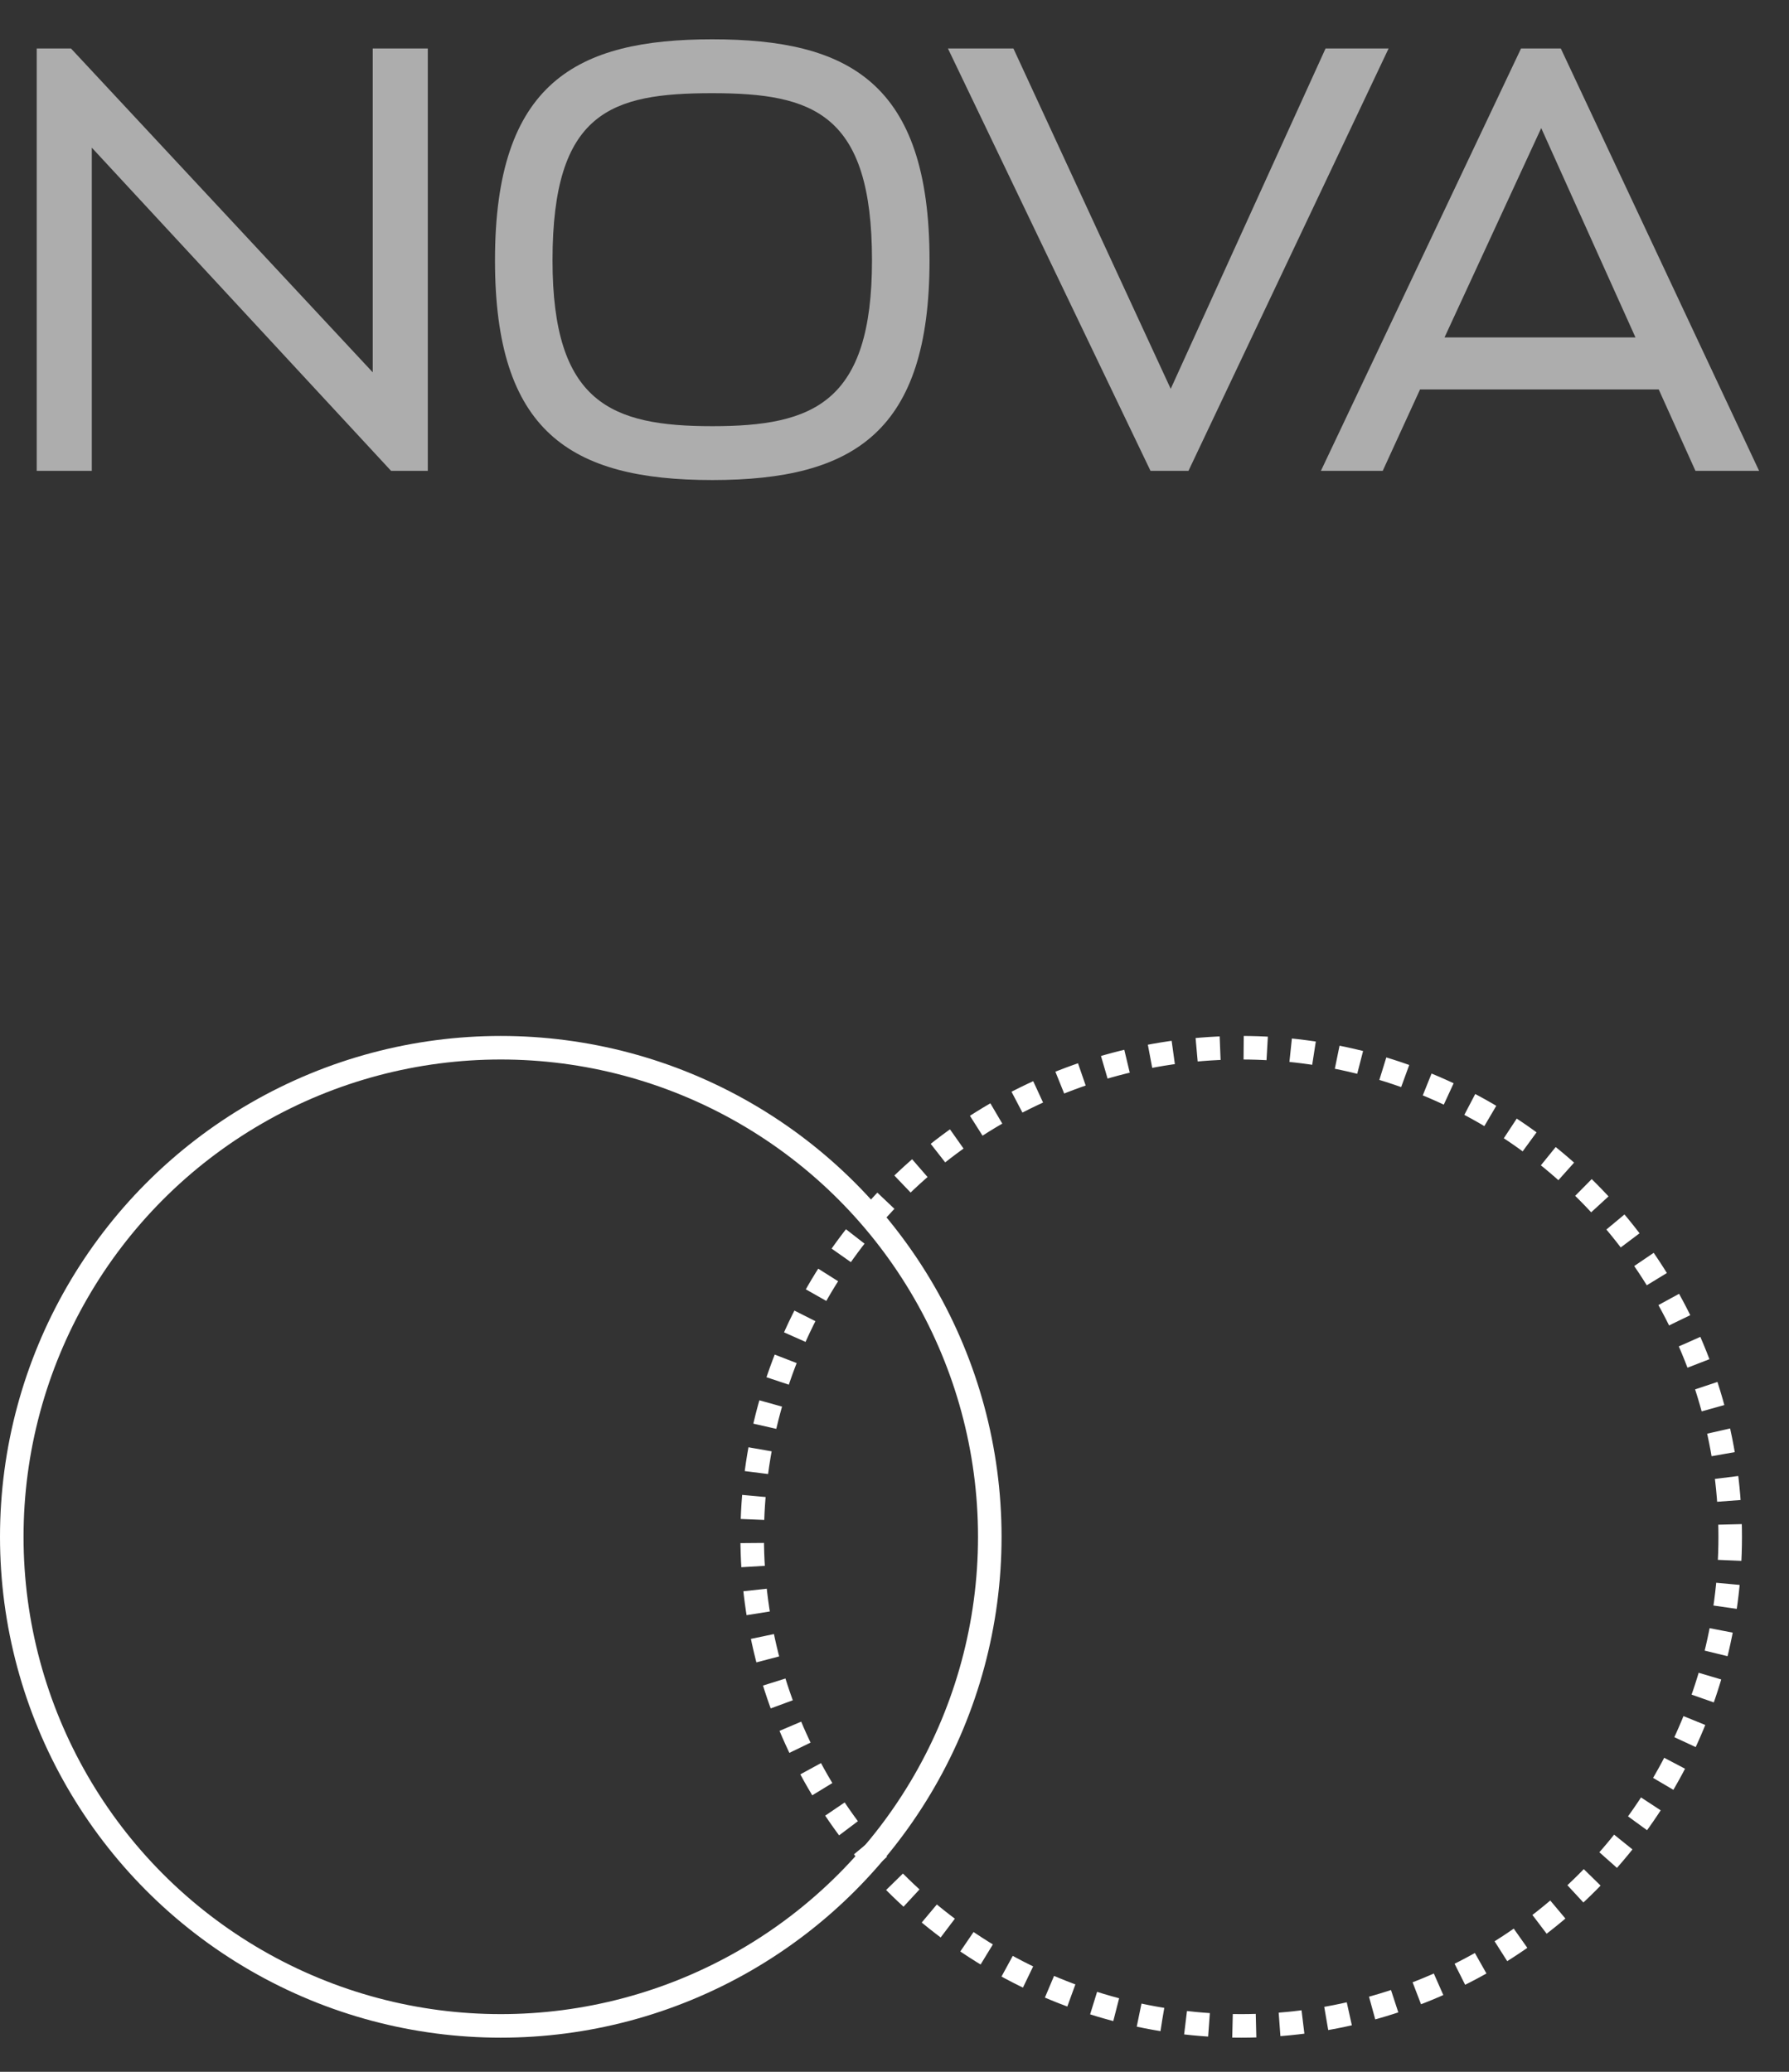 <?xml version="1.0" encoding="UTF-8"?> <svg xmlns="http://www.w3.org/2000/svg" width="38" height="44" viewBox="0 0 38 44" fill="none"><rect x="0" y="0" width="38" height="44" fill="#333333" stroke="none"/> <g opacity="0.6"> <path d="M1.508 1.03L7.917 7.907V1.03H9.087V10H8.307L1.95 3.136V10H0.78V1.03H1.508Z" fill="white"></path> <path d="M15.129 10.195C12.1 10.195 10.514 9.155 10.514 5.528C10.514 1.745 12.256 0.835 15.129 0.835C18.015 0.835 19.744 1.745 19.744 5.528C19.744 9.155 18.158 10.195 15.129 10.195ZM15.129 9.051C17.274 9.051 18.522 8.557 18.522 5.528C18.522 2.408 17.274 1.979 15.129 1.979C12.984 1.979 11.736 2.369 11.736 5.528C11.736 8.557 12.984 9.051 15.129 9.051Z" fill="white"></path> <path d="M25.244 10H24.438L20.135 1.03H21.526L24.867 8.258L28.156 1.03H29.495L25.244 10Z" fill="white"></path> <path d="M32.308 1.03H33.153L37.365 10H36.013L35.233 8.271H30.163L29.37 10H28.057L32.308 1.03ZM30.683 7.166H34.739L32.737 2.72L30.683 7.166Z" fill="white"></path> </g> <circle cx="10.637" cy="32.638" r="10.387" stroke="white" stroke-width="0.5"></circle> <circle cx="26.364" cy="32.638" r="10.387" stroke="white" stroke-width="0.5" stroke-dasharray="0.5 0.5"></circle> </svg> 